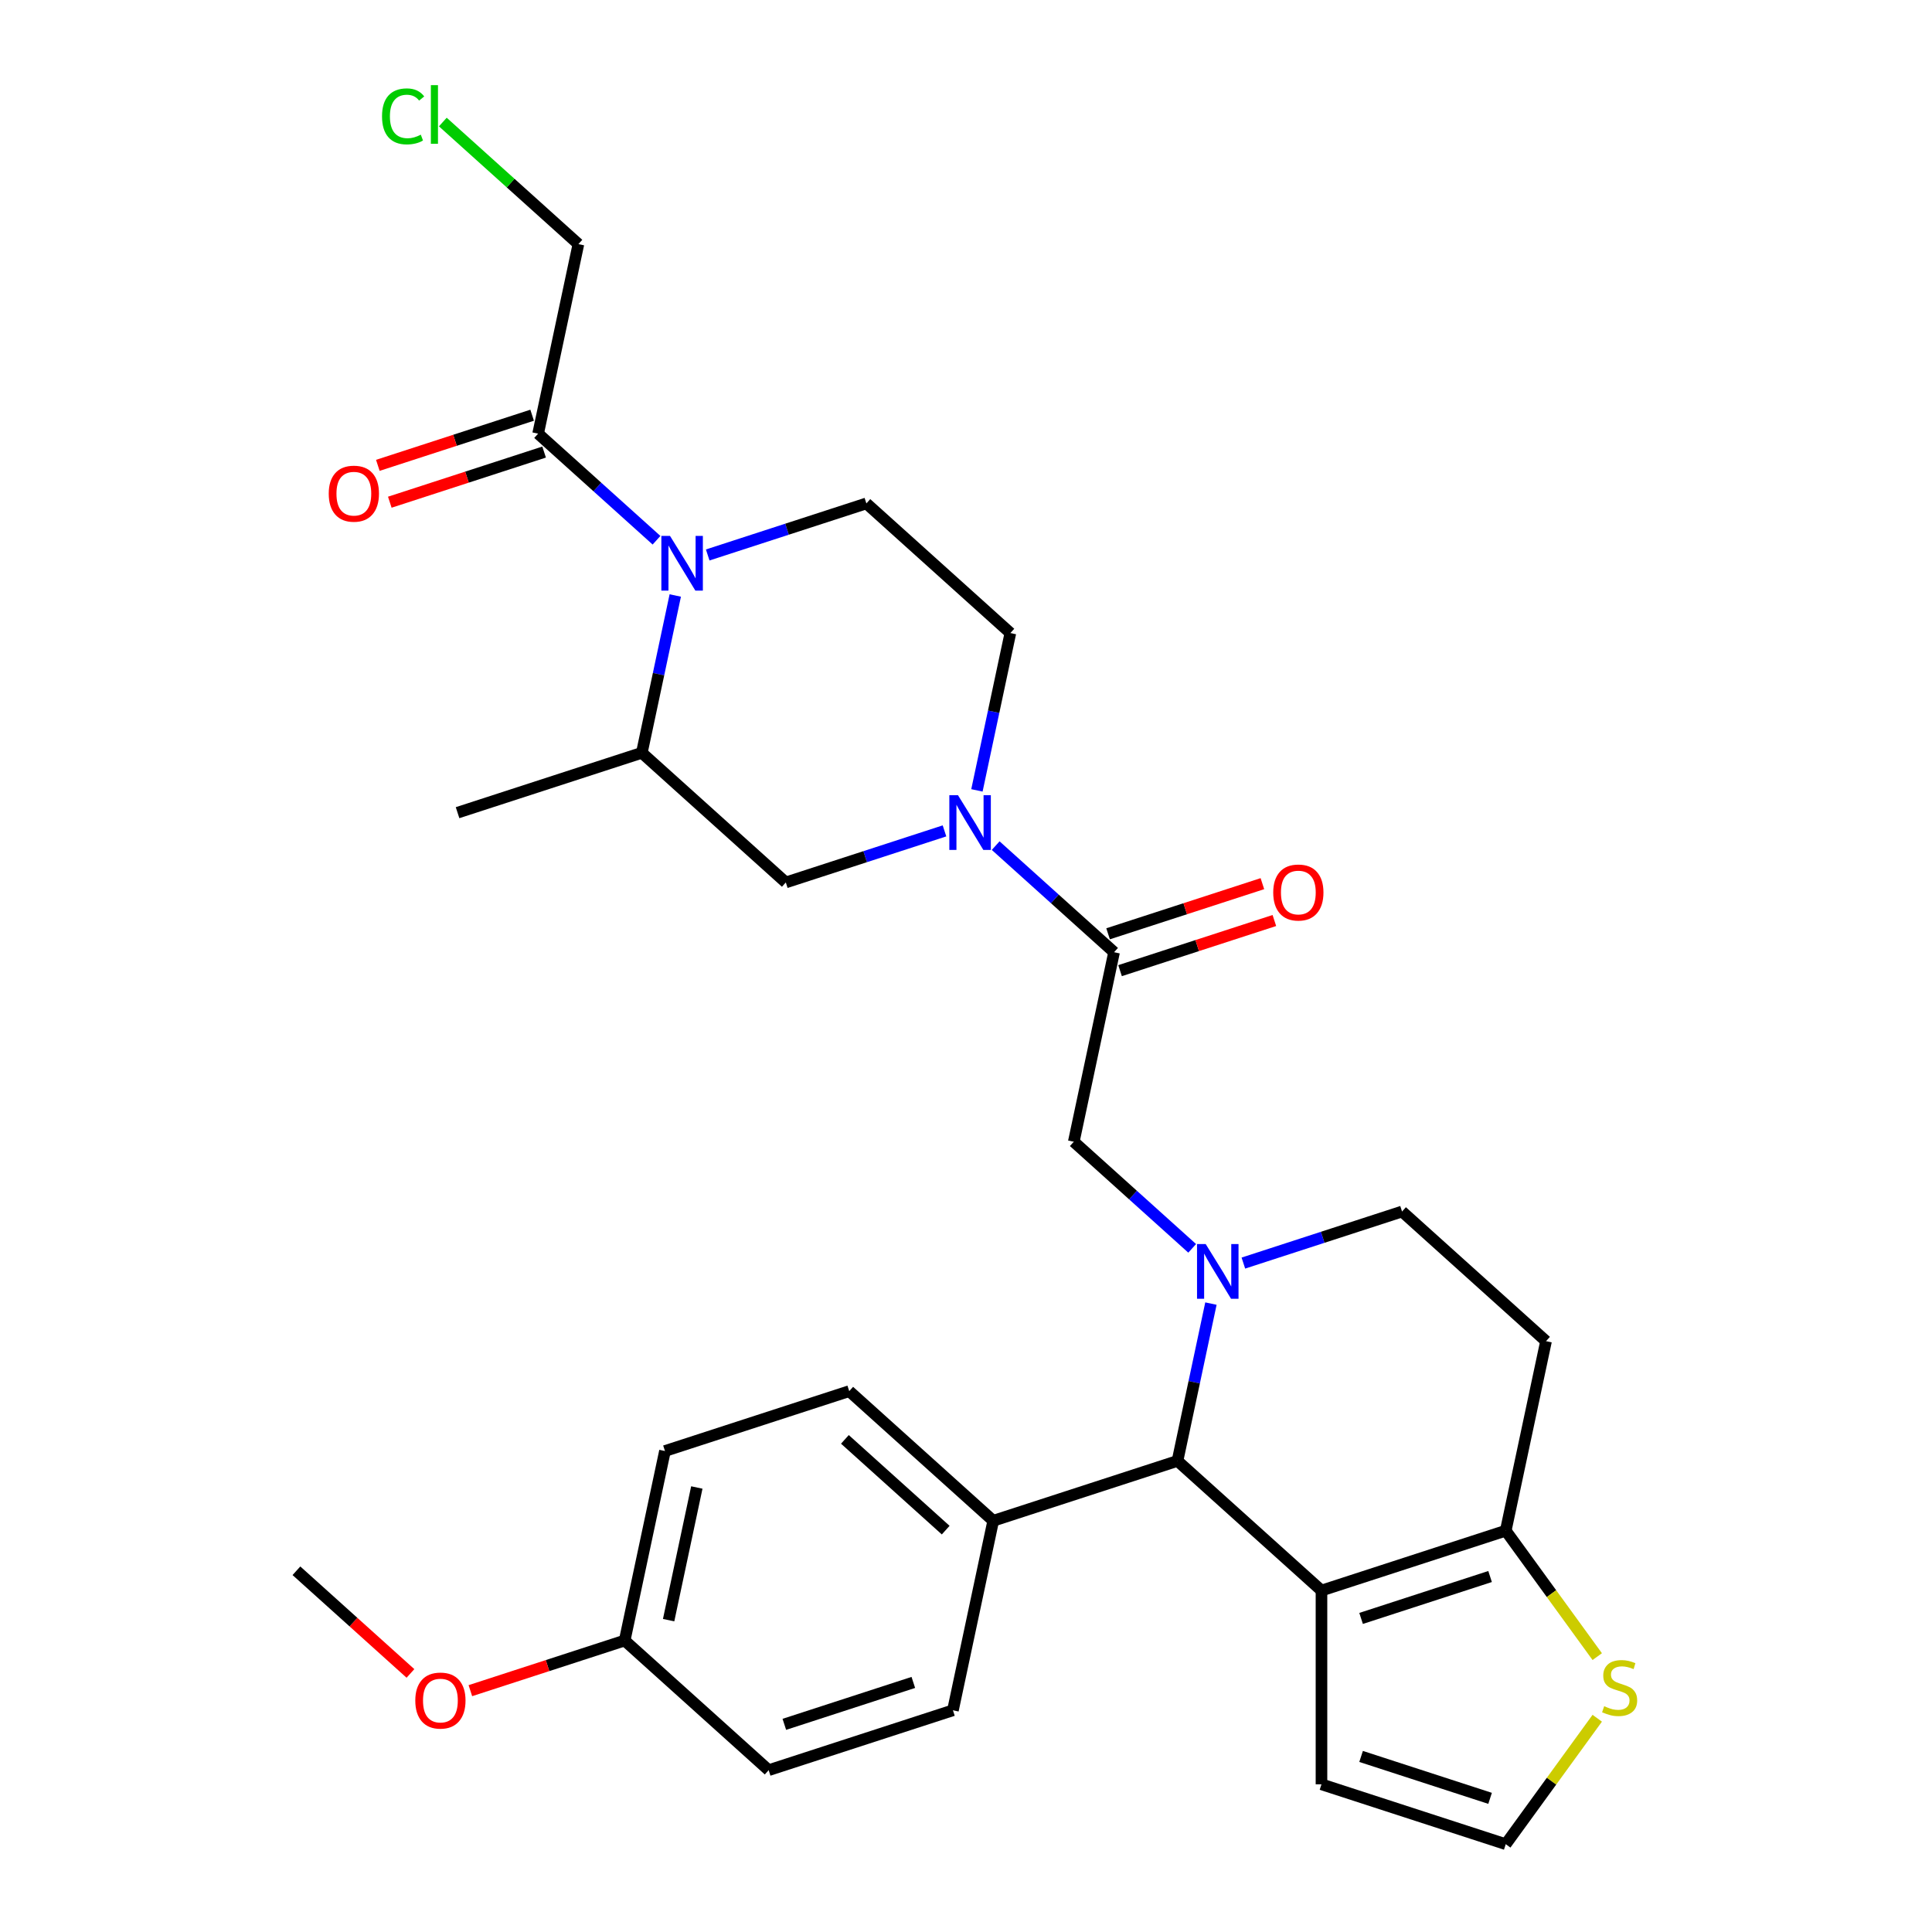 <?xml version='1.0' encoding='iso-8859-1'?>
<svg version='1.1' baseProfile='full'
              xmlns='http://www.w3.org/2000/svg'
                      xmlns:rdkit='http://www.rdkit.org/xml'
                      xmlns:xlink='http://www.w3.org/1999/xlink'
                  xml:space='preserve'
width='1000px' height='1000px' viewBox='0 0 1000 1000'>
<!-- END OF HEADER -->
<rect style='opacity:1.0;fill:#FFFFFF;stroke:none' width='1000' height='1000' x='0' y='0'> </rect>
<path class='bond-3' d='M 626.775,674.736 L 618.121,715.45' style='fill:none;fill-rule:evenodd;stroke:#0000FF;stroke-width:6px;stroke-linecap:butt;stroke-linejoin:miter;stroke-opacity:1' />
<path class='bond-3' d='M 618.121,715.45 L 609.467,756.164' style='fill:none;fill-rule:evenodd;stroke:#000000;stroke-width:6px;stroke-linecap:butt;stroke-linejoin:miter;stroke-opacity:1' />
<path class='bond-6' d='M 617.071,646.142 L 586.431,618.553' style='fill:none;fill-rule:evenodd;stroke:#0000FF;stroke-width:6px;stroke-linecap:butt;stroke-linejoin:miter;stroke-opacity:1' />
<path class='bond-6' d='M 586.431,618.553 L 555.791,590.965' style='fill:none;fill-rule:evenodd;stroke:#000000;stroke-width:6px;stroke-linecap:butt;stroke-linejoin:miter;stroke-opacity:1' />
<path class='bond-12' d='M 643.565,653.765 L 684.631,640.422' style='fill:none;fill-rule:evenodd;stroke:#0000FF;stroke-width:6px;stroke-linecap:butt;stroke-linejoin:miter;stroke-opacity:1' />
<path class='bond-12' d='M 684.631,640.422 L 725.696,627.079' style='fill:none;fill-rule:evenodd;stroke:#000000;stroke-width:6px;stroke-linecap:butt;stroke-linejoin:miter;stroke-opacity:1' />
<path class='bond-0' d='M 683.995,823.269 L 609.467,756.164' style='fill:none;fill-rule:evenodd;stroke:#000000;stroke-width:6px;stroke-linecap:butt;stroke-linejoin:miter;stroke-opacity:1' />
<path class='bond-13' d='M 683.995,823.269 L 683.995,923.555' style='fill:none;fill-rule:evenodd;stroke:#000000;stroke-width:6px;stroke-linecap:butt;stroke-linejoin:miter;stroke-opacity:1' />
<path class='bond-30' d='M 683.995,823.269 L 779.373,792.279' style='fill:none;fill-rule:evenodd;stroke:#000000;stroke-width:6px;stroke-linecap:butt;stroke-linejoin:miter;stroke-opacity:1' />
<path class='bond-30' d='M 704.499,837.696 L 771.264,816.003' style='fill:none;fill-rule:evenodd;stroke:#000000;stroke-width:6px;stroke-linecap:butt;stroke-linejoin:miter;stroke-opacity:1' />
<path class='bond-1' d='M 366.307,287.251 L 407.372,273.908' style='fill:none;fill-rule:evenodd;stroke:#0000FF;stroke-width:6px;stroke-linecap:butt;stroke-linejoin:miter;stroke-opacity:1' />
<path class='bond-1' d='M 407.372,273.908 L 448.437,260.565' style='fill:none;fill-rule:evenodd;stroke:#000000;stroke-width:6px;stroke-linecap:butt;stroke-linejoin:miter;stroke-opacity:1' />
<path class='bond-7' d='M 339.812,279.628 L 309.172,252.039' style='fill:none;fill-rule:evenodd;stroke:#0000FF;stroke-width:6px;stroke-linecap:butt;stroke-linejoin:miter;stroke-opacity:1' />
<path class='bond-7' d='M 309.172,252.039 L 278.532,224.451' style='fill:none;fill-rule:evenodd;stroke:#000000;stroke-width:6px;stroke-linecap:butt;stroke-linejoin:miter;stroke-opacity:1' />
<path class='bond-33' d='M 349.517,308.223 L 340.863,348.937' style='fill:none;fill-rule:evenodd;stroke:#0000FF;stroke-width:6px;stroke-linecap:butt;stroke-linejoin:miter;stroke-opacity:1' />
<path class='bond-33' d='M 340.863,348.937 L 332.209,389.651' style='fill:none;fill-rule:evenodd;stroke:#000000;stroke-width:6px;stroke-linecap:butt;stroke-linejoin:miter;stroke-opacity:1' />
<path class='bond-2' d='M 515.361,437.693 L 546.001,465.281' style='fill:none;fill-rule:evenodd;stroke:#0000FF;stroke-width:6px;stroke-linecap:butt;stroke-linejoin:miter;stroke-opacity:1' />
<path class='bond-2' d='M 546.001,465.281 L 576.641,492.87' style='fill:none;fill-rule:evenodd;stroke:#000000;stroke-width:6px;stroke-linecap:butt;stroke-linejoin:miter;stroke-opacity:1' />
<path class='bond-9' d='M 488.867,430.069 L 447.801,443.412' style='fill:none;fill-rule:evenodd;stroke:#0000FF;stroke-width:6px;stroke-linecap:butt;stroke-linejoin:miter;stroke-opacity:1' />
<path class='bond-9' d='M 447.801,443.412 L 406.736,456.755' style='fill:none;fill-rule:evenodd;stroke:#000000;stroke-width:6px;stroke-linecap:butt;stroke-linejoin:miter;stroke-opacity:1' />
<path class='bond-16' d='M 505.657,409.098 L 514.311,368.384' style='fill:none;fill-rule:evenodd;stroke:#0000FF;stroke-width:6px;stroke-linecap:butt;stroke-linejoin:miter;stroke-opacity:1' />
<path class='bond-16' d='M 514.311,368.384 L 522.965,327.67' style='fill:none;fill-rule:evenodd;stroke:#000000;stroke-width:6px;stroke-linecap:butt;stroke-linejoin:miter;stroke-opacity:1' />
<path class='bond-17' d='M 609.467,756.164 L 514.089,787.154' style='fill:none;fill-rule:evenodd;stroke:#000000;stroke-width:6px;stroke-linecap:butt;stroke-linejoin:miter;stroke-opacity:1' />
<path class='bond-4' d='M 576.641,492.87 L 555.791,590.965' style='fill:none;fill-rule:evenodd;stroke:#000000;stroke-width:6px;stroke-linecap:butt;stroke-linejoin:miter;stroke-opacity:1' />
<path class='bond-18' d='M 579.74,502.408 L 619.676,489.432' style='fill:none;fill-rule:evenodd;stroke:#000000;stroke-width:6px;stroke-linecap:butt;stroke-linejoin:miter;stroke-opacity:1' />
<path class='bond-18' d='M 619.676,489.432 L 659.611,476.456' style='fill:none;fill-rule:evenodd;stroke:#FF0000;stroke-width:6px;stroke-linecap:butt;stroke-linejoin:miter;stroke-opacity:1' />
<path class='bond-18' d='M 573.542,483.332 L 613.478,470.356' style='fill:none;fill-rule:evenodd;stroke:#000000;stroke-width:6px;stroke-linecap:butt;stroke-linejoin:miter;stroke-opacity:1' />
<path class='bond-18' d='M 613.478,470.356 L 653.413,457.38' style='fill:none;fill-rule:evenodd;stroke:#FF0000;stroke-width:6px;stroke-linecap:butt;stroke-linejoin:miter;stroke-opacity:1' />
<path class='bond-5' d='M 779.373,792.279 L 800.223,694.184' style='fill:none;fill-rule:evenodd;stroke:#000000;stroke-width:6px;stroke-linecap:butt;stroke-linejoin:miter;stroke-opacity:1' />
<path class='bond-11' d='M 779.373,792.279 L 803.052,824.871' style='fill:none;fill-rule:evenodd;stroke:#000000;stroke-width:6px;stroke-linecap:butt;stroke-linejoin:miter;stroke-opacity:1' />
<path class='bond-11' d='M 803.052,824.871 L 826.732,857.464' style='fill:none;fill-rule:evenodd;stroke:#CCCC00;stroke-width:6px;stroke-linecap:butt;stroke-linejoin:miter;stroke-opacity:1' />
<path class='bond-19' d='M 275.433,214.913 L 235.498,227.889' style='fill:none;fill-rule:evenodd;stroke:#000000;stroke-width:6px;stroke-linecap:butt;stroke-linejoin:miter;stroke-opacity:1' />
<path class='bond-19' d='M 235.498,227.889 L 195.562,240.865' style='fill:none;fill-rule:evenodd;stroke:#FF0000;stroke-width:6px;stroke-linecap:butt;stroke-linejoin:miter;stroke-opacity:1' />
<path class='bond-19' d='M 281.631,233.989 L 241.696,246.965' style='fill:none;fill-rule:evenodd;stroke:#000000;stroke-width:6px;stroke-linecap:butt;stroke-linejoin:miter;stroke-opacity:1' />
<path class='bond-19' d='M 241.696,246.965 L 201.76,259.94' style='fill:none;fill-rule:evenodd;stroke:#FF0000;stroke-width:6px;stroke-linecap:butt;stroke-linejoin:miter;stroke-opacity:1' />
<path class='bond-25' d='M 278.532,224.451 L 299.383,126.356' style='fill:none;fill-rule:evenodd;stroke:#000000;stroke-width:6px;stroke-linecap:butt;stroke-linejoin:miter;stroke-opacity:1' />
<path class='bond-8' d='M 332.209,389.651 L 406.736,456.755' style='fill:none;fill-rule:evenodd;stroke:#000000;stroke-width:6px;stroke-linecap:butt;stroke-linejoin:miter;stroke-opacity:1' />
<path class='bond-28' d='M 332.209,389.651 L 236.831,420.641' style='fill:none;fill-rule:evenodd;stroke:#000000;stroke-width:6px;stroke-linecap:butt;stroke-linejoin:miter;stroke-opacity:1' />
<path class='bond-10' d='M 448.437,260.565 L 522.965,327.67' style='fill:none;fill-rule:evenodd;stroke:#000000;stroke-width:6px;stroke-linecap:butt;stroke-linejoin:miter;stroke-opacity:1' />
<path class='bond-32' d='M 826.732,889.36 L 803.052,921.953' style='fill:none;fill-rule:evenodd;stroke:#CCCC00;stroke-width:6px;stroke-linecap:butt;stroke-linejoin:miter;stroke-opacity:1' />
<path class='bond-32' d='M 803.052,921.953 L 779.373,954.545' style='fill:none;fill-rule:evenodd;stroke:#000000;stroke-width:6px;stroke-linecap:butt;stroke-linejoin:miter;stroke-opacity:1' />
<path class='bond-14' d='M 725.696,627.079 L 800.223,694.184' style='fill:none;fill-rule:evenodd;stroke:#000000;stroke-width:6px;stroke-linecap:butt;stroke-linejoin:miter;stroke-opacity:1' />
<path class='bond-15' d='M 683.995,923.555 L 779.373,954.545' style='fill:none;fill-rule:evenodd;stroke:#000000;stroke-width:6px;stroke-linecap:butt;stroke-linejoin:miter;stroke-opacity:1' />
<path class='bond-15' d='M 704.499,909.128 L 771.264,930.821' style='fill:none;fill-rule:evenodd;stroke:#000000;stroke-width:6px;stroke-linecap:butt;stroke-linejoin:miter;stroke-opacity:1' />
<path class='bond-20' d='M 514.089,787.154 L 439.562,720.05' style='fill:none;fill-rule:evenodd;stroke:#000000;stroke-width:6px;stroke-linecap:butt;stroke-linejoin:miter;stroke-opacity:1' />
<path class='bond-20' d='M 489.489,791.994 L 437.32,745.021' style='fill:none;fill-rule:evenodd;stroke:#000000;stroke-width:6px;stroke-linecap:butt;stroke-linejoin:miter;stroke-opacity:1' />
<path class='bond-21' d='M 514.089,787.154 L 493.239,885.249' style='fill:none;fill-rule:evenodd;stroke:#000000;stroke-width:6px;stroke-linecap:butt;stroke-linejoin:miter;stroke-opacity:1' />
<path class='bond-23' d='M 439.562,720.05 L 344.184,751.04' style='fill:none;fill-rule:evenodd;stroke:#000000;stroke-width:6px;stroke-linecap:butt;stroke-linejoin:miter;stroke-opacity:1' />
<path class='bond-24' d='M 493.239,885.249 L 397.861,916.239' style='fill:none;fill-rule:evenodd;stroke:#000000;stroke-width:6px;stroke-linecap:butt;stroke-linejoin:miter;stroke-opacity:1' />
<path class='bond-24' d='M 472.734,870.822 L 405.969,892.515' style='fill:none;fill-rule:evenodd;stroke:#000000;stroke-width:6px;stroke-linecap:butt;stroke-linejoin:miter;stroke-opacity:1' />
<path class='bond-22' d='M 323.333,849.135 L 397.861,916.239' style='fill:none;fill-rule:evenodd;stroke:#000000;stroke-width:6px;stroke-linecap:butt;stroke-linejoin:miter;stroke-opacity:1' />
<path class='bond-27' d='M 323.333,849.135 L 283.398,862.111' style='fill:none;fill-rule:evenodd;stroke:#000000;stroke-width:6px;stroke-linecap:butt;stroke-linejoin:miter;stroke-opacity:1' />
<path class='bond-27' d='M 283.398,862.111 L 243.462,875.086' style='fill:none;fill-rule:evenodd;stroke:#FF0000;stroke-width:6px;stroke-linecap:butt;stroke-linejoin:miter;stroke-opacity:1' />
<path class='bond-31' d='M 323.333,849.135 L 344.184,751.04' style='fill:none;fill-rule:evenodd;stroke:#000000;stroke-width:6px;stroke-linecap:butt;stroke-linejoin:miter;stroke-opacity:1' />
<path class='bond-31' d='M 346.08,838.591 L 360.675,769.924' style='fill:none;fill-rule:evenodd;stroke:#000000;stroke-width:6px;stroke-linecap:butt;stroke-linejoin:miter;stroke-opacity:1' />
<path class='bond-26' d='M 299.383,126.356 L 264.293,94.761' style='fill:none;fill-rule:evenodd;stroke:#000000;stroke-width:6px;stroke-linecap:butt;stroke-linejoin:miter;stroke-opacity:1' />
<path class='bond-26' d='M 264.293,94.761 L 229.203,63.166' style='fill:none;fill-rule:evenodd;stroke:#00CC00;stroke-width:6px;stroke-linecap:butt;stroke-linejoin:miter;stroke-opacity:1' />
<path class='bond-29' d='M 212.448,866.162 L 182.938,839.591' style='fill:none;fill-rule:evenodd;stroke:#FF0000;stroke-width:6px;stroke-linecap:butt;stroke-linejoin:miter;stroke-opacity:1' />
<path class='bond-29' d='M 182.938,839.591 L 153.428,813.02' style='fill:none;fill-rule:evenodd;stroke:#000000;stroke-width:6px;stroke-linecap:butt;stroke-linejoin:miter;stroke-opacity:1' />
<path  class='atom-0' d='M 624.058 643.909
L 633.338 658.909
Q 634.258 660.389, 635.738 663.069
Q 637.218 665.749, 637.298 665.909
L 637.298 643.909
L 641.058 643.909
L 641.058 672.229
L 637.178 672.229
L 627.218 655.829
Q 626.058 653.909, 624.818 651.709
Q 623.618 649.509, 623.258 648.829
L 623.258 672.229
L 619.578 672.229
L 619.578 643.909
L 624.058 643.909
' fill='#0000FF'/>
<path  class='atom-2' d='M 346.799 277.396
L 356.079 292.396
Q 356.999 293.876, 358.479 296.556
Q 359.959 299.236, 360.039 299.396
L 360.039 277.396
L 363.799 277.396
L 363.799 305.716
L 359.919 305.716
L 349.959 289.316
Q 348.799 287.396, 347.559 285.196
Q 346.359 282.996, 345.999 282.316
L 345.999 305.716
L 342.319 305.716
L 342.319 277.396
L 346.799 277.396
' fill='#0000FF'/>
<path  class='atom-3' d='M 495.854 411.605
L 505.134 426.605
Q 506.054 428.085, 507.534 430.765
Q 509.014 433.445, 509.094 433.605
L 509.094 411.605
L 512.854 411.605
L 512.854 439.925
L 508.974 439.925
L 499.014 423.525
Q 497.854 421.605, 496.614 419.405
Q 495.414 417.205, 495.054 416.525
L 495.054 439.925
L 491.374 439.925
L 491.374 411.605
L 495.854 411.605
' fill='#0000FF'/>
<path  class='atom-12' d='M 830.319 883.132
Q 830.639 883.252, 831.959 883.812
Q 833.279 884.372, 834.719 884.732
Q 836.199 885.052, 837.639 885.052
Q 840.319 885.052, 841.879 883.772
Q 843.439 882.452, 843.439 880.172
Q 843.439 878.612, 842.639 877.652
Q 841.879 876.692, 840.679 876.172
Q 839.479 875.652, 837.479 875.052
Q 834.959 874.292, 833.439 873.572
Q 831.959 872.852, 830.879 871.332
Q 829.839 869.812, 829.839 867.252
Q 829.839 863.692, 832.239 861.492
Q 834.679 859.292, 839.479 859.292
Q 842.759 859.292, 846.479 860.852
L 845.559 863.932
Q 842.159 862.532, 839.599 862.532
Q 836.839 862.532, 835.319 863.692
Q 833.799 864.812, 833.839 866.772
Q 833.839 868.292, 834.599 869.212
Q 835.399 870.132, 836.519 870.652
Q 837.679 871.172, 839.599 871.772
Q 842.159 872.572, 843.679 873.372
Q 845.199 874.172, 846.279 875.812
Q 847.399 877.412, 847.399 880.172
Q 847.399 884.092, 844.759 886.212
Q 842.159 888.292, 837.799 888.292
Q 835.279 888.292, 833.359 887.732
Q 831.479 887.212, 829.239 886.292
L 830.319 883.132
' fill='#CCCC00'/>
<path  class='atom-19' d='M 659.019 461.96
Q 659.019 455.16, 662.379 451.36
Q 665.739 447.56, 672.019 447.56
Q 678.299 447.56, 681.659 451.36
Q 685.019 455.16, 685.019 461.96
Q 685.019 468.84, 681.619 472.76
Q 678.219 476.64, 672.019 476.64
Q 665.779 476.64, 662.379 472.76
Q 659.019 468.88, 659.019 461.96
M 672.019 473.44
Q 676.339 473.44, 678.659 470.56
Q 681.019 467.64, 681.019 461.96
Q 681.019 456.4, 678.659 453.6
Q 676.339 450.76, 672.019 450.76
Q 667.699 450.76, 665.339 453.56
Q 663.019 456.36, 663.019 461.96
Q 663.019 467.68, 665.339 470.56
Q 667.699 473.44, 672.019 473.44
' fill='#FF0000'/>
<path  class='atom-20' d='M 170.154 255.521
Q 170.154 248.721, 173.514 244.921
Q 176.874 241.121, 183.154 241.121
Q 189.434 241.121, 192.794 244.921
Q 196.154 248.721, 196.154 255.521
Q 196.154 262.401, 192.754 266.321
Q 189.354 270.201, 183.154 270.201
Q 176.914 270.201, 173.514 266.321
Q 170.154 262.441, 170.154 255.521
M 183.154 267.001
Q 187.474 267.001, 189.794 264.121
Q 192.154 261.201, 192.154 255.521
Q 192.154 249.961, 189.794 247.161
Q 187.474 244.321, 183.154 244.321
Q 178.834 244.321, 176.474 247.121
Q 174.154 249.921, 174.154 255.521
Q 174.154 261.241, 176.474 264.121
Q 178.834 267.001, 183.154 267.001
' fill='#FF0000'/>
<path  class='atom-27' d='M 197.736 60.231
Q 197.736 53.191, 201.016 49.511
Q 204.336 45.791, 210.616 45.791
Q 216.456 45.791, 219.576 49.911
L 216.936 52.071
Q 214.656 49.071, 210.616 49.071
Q 206.336 49.071, 204.056 51.951
Q 201.816 54.791, 201.816 60.231
Q 201.816 65.831, 204.136 68.711
Q 206.496 71.591, 211.056 71.591
Q 214.176 71.591, 217.816 69.711
L 218.936 72.711
Q 217.456 73.671, 215.216 74.231
Q 212.976 74.791, 210.496 74.791
Q 204.336 74.791, 201.016 71.031
Q 197.736 67.271, 197.736 60.231
' fill='#00CC00'/>
<path  class='atom-27' d='M 223.016 44.071
L 226.696 44.071
L 226.696 74.431
L 223.016 74.431
L 223.016 44.071
' fill='#00CC00'/>
<path  class='atom-28' d='M 214.955 880.205
Q 214.955 873.405, 218.315 869.605
Q 221.675 865.805, 227.955 865.805
Q 234.235 865.805, 237.595 869.605
Q 240.955 873.405, 240.955 880.205
Q 240.955 887.085, 237.555 891.005
Q 234.155 894.885, 227.955 894.885
Q 221.715 894.885, 218.315 891.005
Q 214.955 887.125, 214.955 880.205
M 227.955 891.685
Q 232.275 891.685, 234.595 888.805
Q 236.955 885.885, 236.955 880.205
Q 236.955 874.645, 234.595 871.845
Q 232.275 869.005, 227.955 869.005
Q 223.635 869.005, 221.275 871.805
Q 218.955 874.605, 218.955 880.205
Q 218.955 885.925, 221.275 888.805
Q 223.635 891.685, 227.955 891.685
' fill='#FF0000'/>
</svg>
